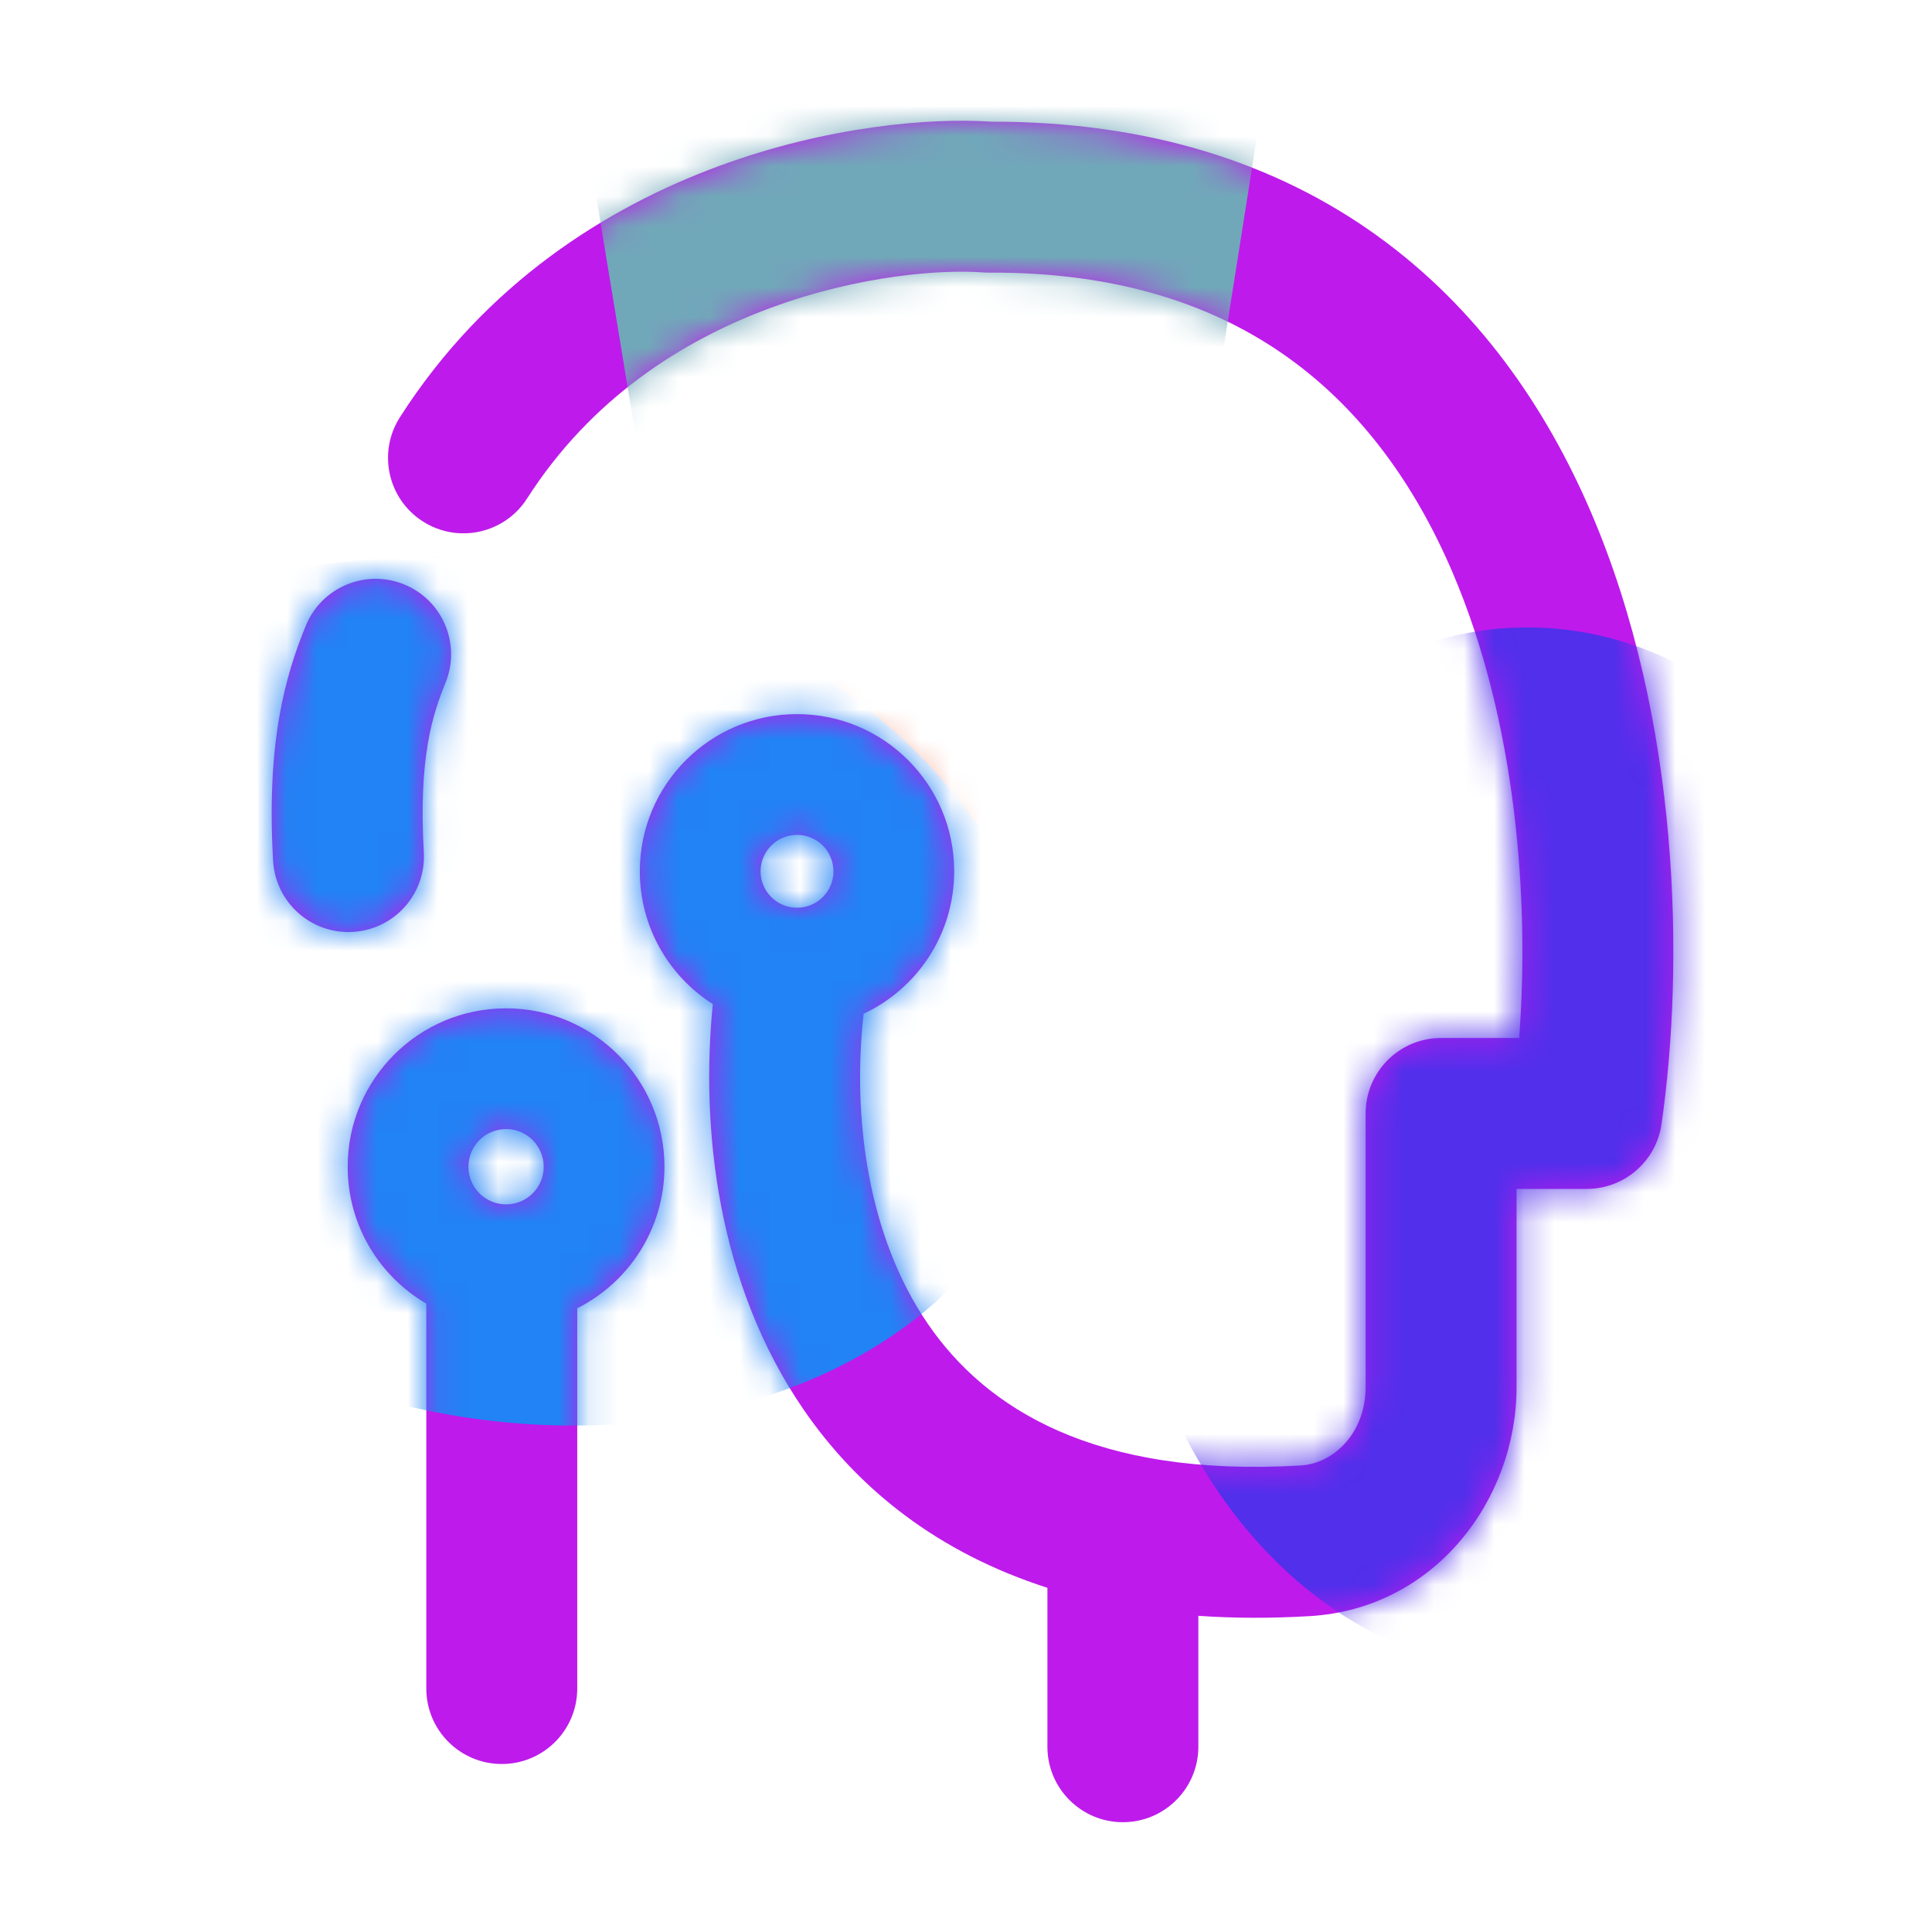 <svg width="64" height="64" viewBox="0 0 64 64" fill="none" xmlns="http://www.w3.org/2000/svg">
<path fill-rule="evenodd" clip-rule="evenodd" d="M32.838 4.031C38.064 4.021 42.288 5.413 45.611 7.802C48.933 10.191 51.196 13.461 52.696 16.952C55.666 23.862 55.801 31.974 55.039 37.242C54.861 38.471 53.807 39.384 52.564 39.384H50.238V45.947C50.238 49.682 47.531 53.291 43.389 53.536C42.089 53.613 40.858 53.608 39.697 53.526V57.863C39.697 59.243 38.577 60.363 37.197 60.363C35.816 60.363 34.697 59.243 34.697 57.863V52.598C31.106 51.446 28.447 49.358 26.614 46.685C23.767 42.534 23.2 37.383 23.613 33.261C22.16 32.337 21.195 30.713 21.195 28.863C21.195 25.987 23.527 23.656 26.402 23.656C29.278 23.656 31.609 25.987 31.609 28.863C31.609 30.951 30.381 32.752 28.607 33.582C28.229 37.011 28.74 40.944 30.738 43.857C32.652 46.648 36.239 48.951 43.093 48.545C44.19 48.48 45.238 47.459 45.238 45.947V36.884C45.238 35.503 46.358 34.384 47.738 34.384H50.324C50.671 29.841 50.241 23.902 48.102 18.926C46.87 16.059 45.11 13.601 42.692 11.862C40.296 10.139 37.096 9.008 32.766 9.031C32.697 9.032 32.629 9.029 32.561 9.024C31.264 8.924 28.513 9.098 25.537 10.195C22.596 11.278 19.574 13.208 17.46 16.514C16.716 17.677 15.171 18.017 14.007 17.273C12.844 16.53 12.504 14.984 13.248 13.821C16.087 9.38 20.113 6.865 23.808 5.503C27.404 4.178 30.818 3.894 32.838 4.031ZM14.759 22.615C15.279 21.336 14.663 19.878 13.384 19.358C12.105 18.838 10.647 19.454 10.127 20.733C9.444 22.415 8.822 24.575 9.047 28.518C9.126 29.896 10.307 30.95 11.685 30.871C13.064 30.793 14.118 29.611 14.039 28.233C13.858 25.064 14.342 23.643 14.759 22.615ZM18.011 38.65C18.011 39.338 17.453 39.897 16.764 39.897C16.075 39.897 15.517 39.338 15.517 38.65C15.517 37.961 16.075 37.402 16.764 37.402C17.453 37.402 18.011 37.961 18.011 38.65ZM22.011 38.65C22.011 40.699 20.836 42.474 19.122 43.338V55.935C19.122 57.316 18.003 58.435 16.622 58.435C15.242 58.435 14.122 57.316 14.122 55.935V43.184C12.564 42.274 11.517 40.584 11.517 38.65C11.517 35.752 13.866 33.402 16.764 33.402C19.662 33.402 22.011 35.752 22.011 38.65ZM27.609 28.863C27.609 29.53 27.069 30.07 26.402 30.07C25.736 30.07 25.195 29.53 25.195 28.863C25.195 28.197 25.736 27.656 26.402 27.656C27.069 27.656 27.609 28.197 27.609 28.863Z" fill="#BE1AEC"/>
<mask id="mask0_185_544" style="mask-type:alpha" maskUnits="userSpaceOnUse" x="9" y="4" width="47" height="55">
<path fill-rule="evenodd" clip-rule="evenodd" d="M32.838 4.031C38.064 4.021 42.288 5.413 45.611 7.802C48.933 10.191 51.196 13.461 52.696 16.952C55.666 23.862 55.801 31.974 55.039 37.242C54.861 38.471 53.807 39.384 52.564 39.384H50.238V45.947C50.238 49.682 47.531 53.291 43.389 53.536C42.089 53.613 40.858 53.608 39.697 53.526V56.442C39.697 57.822 38.577 58.942 37.197 58.942C35.816 58.942 34.697 57.822 34.697 56.442V52.598C31.106 51.446 28.447 49.358 26.614 46.685C23.767 42.534 23.2 37.383 23.613 33.261C22.16 32.337 21.195 30.713 21.195 28.863C21.195 25.987 23.527 23.656 26.402 23.656C29.278 23.656 31.609 25.987 31.609 28.863C31.609 30.951 30.381 32.752 28.607 33.582C28.229 37.011 28.74 40.944 30.738 43.857C32.652 46.648 36.239 48.951 43.093 48.545C44.19 48.48 45.238 47.459 45.238 45.947V36.884C45.238 35.503 46.358 34.384 47.738 34.384H50.324C50.671 29.841 50.241 23.902 48.102 18.926C46.87 16.059 45.11 13.601 42.692 11.862C40.296 10.139 37.096 9.008 32.766 9.031C32.697 9.032 32.629 9.029 32.561 9.024C31.264 8.924 28.513 9.098 25.537 10.195C22.596 11.278 19.574 13.208 17.46 16.514C16.716 17.677 15.171 18.017 14.007 17.273C12.844 16.53 12.504 14.984 13.248 13.821C16.087 9.38 20.113 6.865 23.808 5.503C27.404 4.178 30.818 3.894 32.838 4.031ZM14.759 22.615C15.279 21.336 14.663 19.878 13.384 19.358C12.105 18.838 10.647 19.454 10.127 20.733C9.444 22.415 8.822 24.575 9.047 28.518C9.126 29.896 10.307 30.95 11.685 30.871C13.064 30.793 14.118 29.611 14.039 28.233C13.858 25.064 14.342 23.643 14.759 22.615ZM18.011 38.65C18.011 39.338 17.453 39.897 16.764 39.897C16.075 39.897 15.517 39.338 15.517 38.65C15.517 37.961 16.075 37.402 16.764 37.402C17.453 37.402 18.011 37.961 18.011 38.65ZM22.011 38.65C22.011 40.699 20.836 42.474 19.122 43.338V55.935C19.122 57.316 18.003 58.435 16.622 58.435C15.242 58.435 14.122 57.316 14.122 55.935V43.184C12.564 42.274 11.517 40.584 11.517 38.65C11.517 35.752 13.866 33.402 16.764 33.402C19.662 33.402 22.011 35.752 22.011 38.65ZM27.609 28.863C27.609 29.53 27.069 30.07 26.402 30.07C25.736 30.07 25.195 29.53 25.195 28.863C25.195 28.197 25.736 27.656 26.402 27.656C27.069 27.656 27.609 28.197 27.609 28.863Z" fill="#BE1AEC"/>
</mask>
<g mask="url(#mask0_185_544)">
<ellipse cx="50.599" cy="38.069" rx="13.581" ry="17.285" fill="#512FEB"/>
<path d="M18.018 -3.994H42.983L40.018 14.784L21.377 16.377L18.018 -3.994Z" fill="#71A8B9"/>
<ellipse cx="28.518" cy="30.284" rx="8.5" ry="9.5" fill="#ED734D"/>
<ellipse cx="16.518" cy="32.838" rx="18.608" ry="14.069" transform="rotate(14.256 16.518 32.838)" fill="#2183F5"/>
</g>
</svg>
